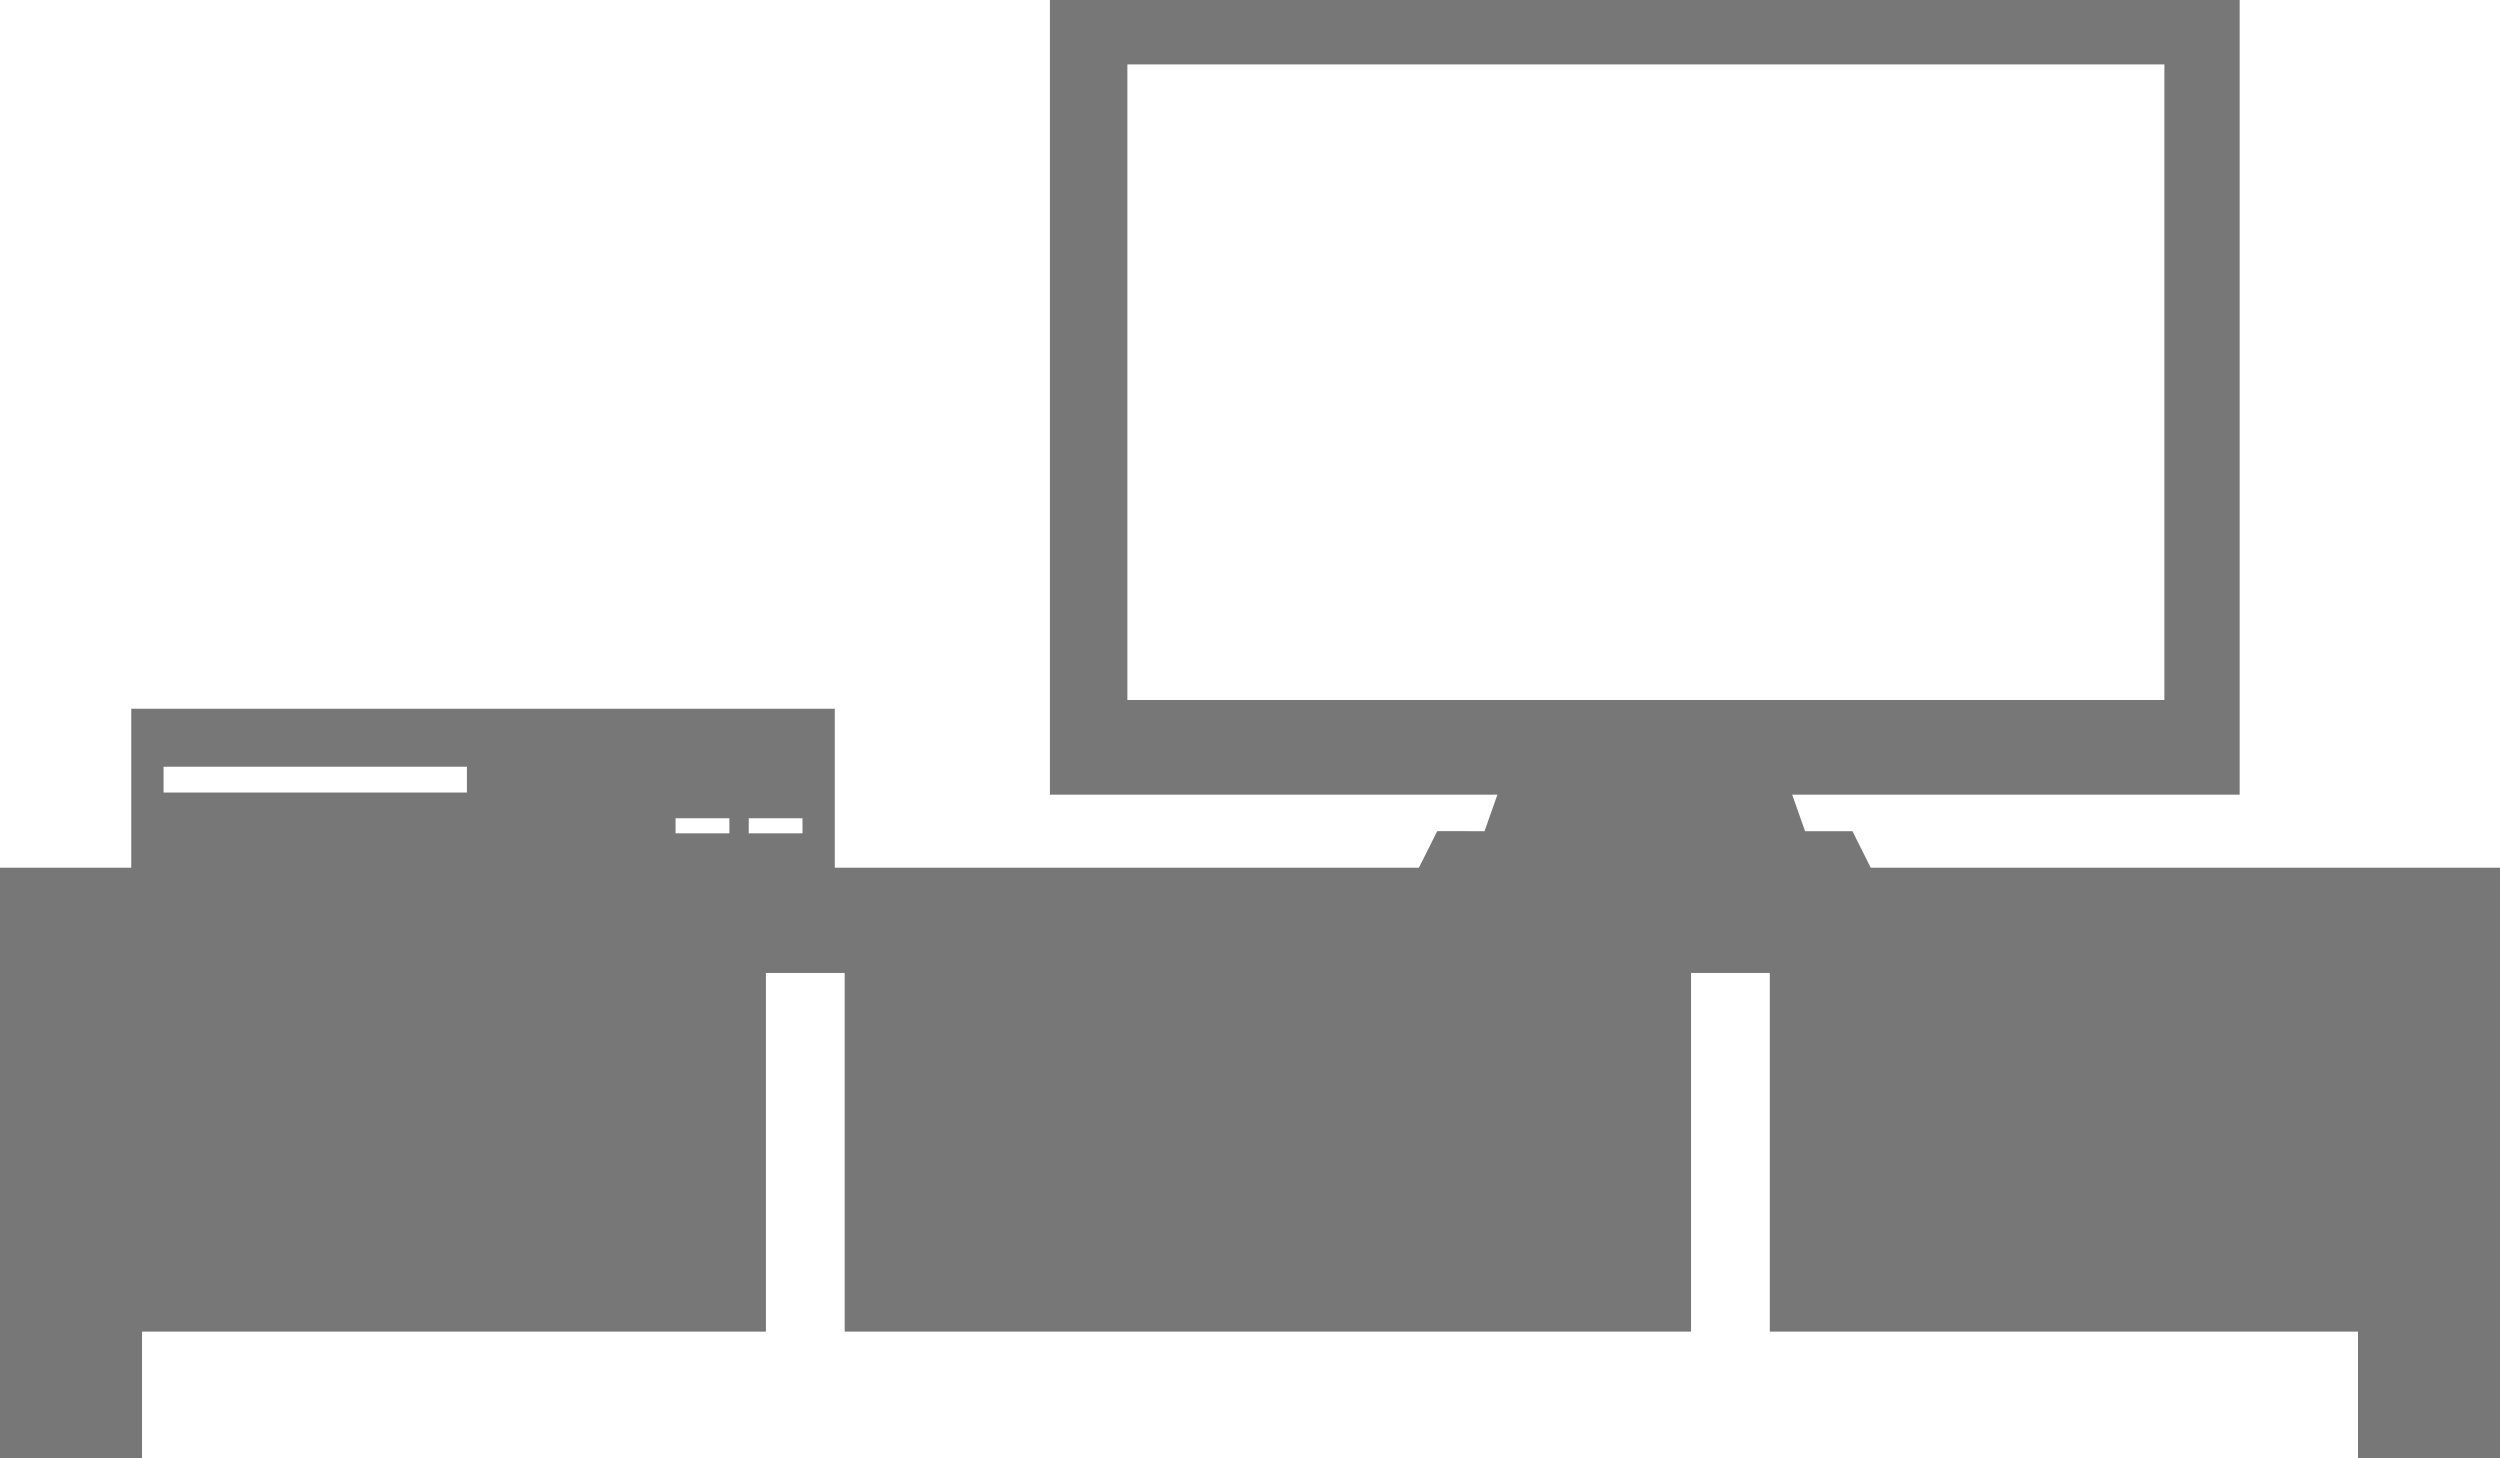 <svg xmlns="http://www.w3.org/2000/svg" width="60" height="35" viewBox="0 0 60 35">
  <g id="Group_408" data-name="Group 408" transform="translate(0 0)">
    <path id="Path_1921" data-name="Path 1921" d="M0,40.4H60V54.575H56.592V51.534H42.475V42.926h-1.89v8.608H20.272V42.926h-1.89v8.608H3.408v3.041H0Z" transform="translate(0 -19.575)" fill="#777" fill-rule="evenodd"/>
    <path id="Path_1922" data-name="Path 1922" d="M57.63,20.876l.465-.928H59.23l.31-.876H48.8V0H77.354V19.072H66.614l.31.876H68.06l.465.928ZM50.659,1.546V16.8H75.547V1.546Z" transform="translate(-23.602)" fill="#777" fill-rule="evenodd"/>
    <path id="Path_1923" data-name="Path 1923" d="M6.1,33H22.985v3.866H6.1V33Zm.775,1.392v.619h7.281v-.619Zm14.045,1.237v.361H22.21v-.361Zm-1.756,0v.361h1.291v-.361Z" transform="translate(-2.95 -15.99)" fill="#777" fill-rule="evenodd"/>
  </g>
</svg>
